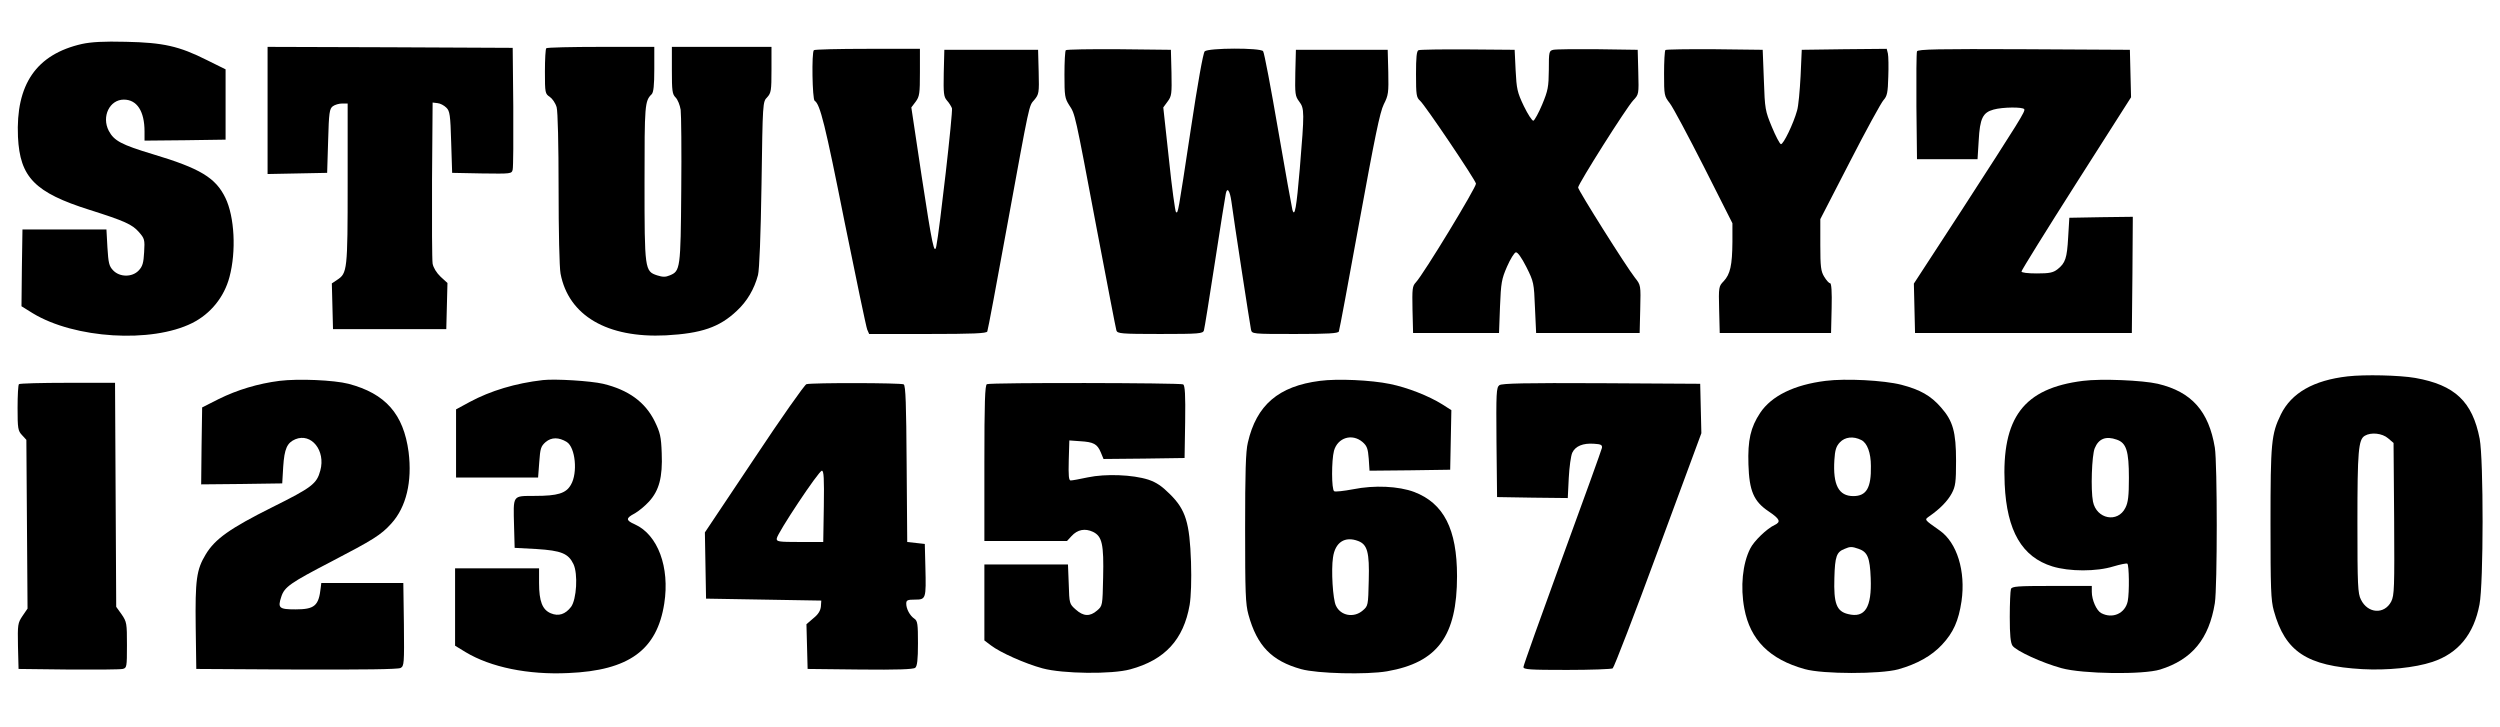 <?xml version="1.0" standalone="no"?>
<!DOCTYPE svg PUBLIC "-//W3C//DTD SVG 20010904//EN"
 "http://www.w3.org/TR/2001/REC-SVG-20010904/DTD/svg10.dtd">
<svg version="1.0" xmlns="http://www.w3.org/2000/svg"
 width="1280pt" height="372pt" viewBox="0 0 1280 372"
 preserveAspectRatio="xMidYMid meet">
<g transform="translate(0,372) scale(0.1,-0.1)"
fill="#000000" stroke="none">
<path d="M420 3495 c-234 -53 -340 -207 -328 -476 10 -207 86 -285 368 -374
177 -56 217 -74 251 -113 29 -33 31 -39 27 -103 -3 -55 -8 -73 -28 -94 -33
-35 -97 -35 -131 1 -21 22 -24 38 -29 117 l-5 92 -215 0 -215 0 -3 -197 -2
-196 58 -36 c214 -130 608 -154 816 -50 94 47 164 133 191 236 35 131 26 308
-21 405 -50 103 -129 151 -373 224 -159 48 -197 68 -224 119 -38 73 4 160 77
160 67 0 106 -59 106 -163 l0 -47 208 2 207 3 0 180 0 180 -95 47 c-143 72
-224 90 -415 94 -115 3 -178 -1 -225 -11z"/>
<path d="M1370 3155 l0 -326 153 3 152 3 5 163 c4 147 7 165 24 178 11 8 32
14 48 14 l28 0 0 -410 c0 -445 -2 -459 -54 -493 l-27 -18 3 -117 3 -117 290 0
290 0 3 118 3 118 -35 32 c-21 20 -37 46 -41 67 -3 19 -4 213 -3 430 l3 395
25 -3 c14 -1 34 -12 45 -23 18 -17 21 -37 25 -177 l5 -157 152 -3 c151 -2 153
-2 158 20 3 13 4 158 3 323 l-3 300 -627 3 -628 2 0 -325z"/>
<path d="M2797 3473 c-4 -3 -7 -57 -7 -119 0 -110 1 -114 25 -130 13 -9 29
-32 35 -53 6 -21 10 -191 10 -417 0 -216 4 -404 10 -435 41 -215 239 -331 540
-316 181 10 273 41 362 125 53 49 90 112 109 184 7 27 14 203 18 465 6 419 6
422 29 445 20 22 22 34 22 141 l0 117 -255 0 -255 0 0 -120 c0 -105 2 -122 19
-139 11 -11 22 -39 26 -63 3 -24 5 -209 3 -413 -3 -402 -5 -413 -59 -435 -21
-9 -36 -9 -64 0 -64 21 -65 29 -65 475 0 400 1 418 37 453 9 10 13 45 13 128
l0 114 -273 0 c-151 0 -277 -3 -280 -7z"/>
<path d="M4167 3463 c-12 -11 -8 -251 4 -259 28 -17 54 -122 153 -619 59 -291
111 -540 116 -552 l10 -23 300 0 c231 0 302 3 305 13 3 6 48 246 100 532 120
655 112 620 141 654 23 28 25 35 22 143 l-3 113 -240 0 -240 0 -3 -119 c-2
-105 0 -121 16 -140 11 -12 22 -30 26 -40 6 -16 -64 -628 -80 -706 -10 -48
-21 3 -75 357 l-53 353 22 29 c20 27 22 42 22 151 l0 120 -268 0 c-148 0 -272
-3 -275 -7z"/>
<path d="M5457 3463 c-4 -3 -7 -60 -7 -125 0 -109 2 -121 24 -156 31 -47 28
-32 141 -632 53 -278 98 -513 101 -522 5 -16 24 -18 224 -18 200 0 219 2 224
18 3 9 28 166 56 347 28 182 53 340 56 353 7 36 21 17 29 -41 11 -86 95 -630
100 -654 5 -23 5 -23 226 -23 167 0 221 3 224 13 3 6 50 260 105 562 79 432
105 561 125 601 24 47 25 60 23 165 l-3 114 -235 0 -235 0 -3 -117 c-2 -109
-1 -120 20 -148 27 -36 27 -53 3 -343 -17 -200 -26 -253 -38 -211 -3 11 -36
195 -73 409 -37 215 -71 396 -77 403 -14 18 -281 17 -299 -1 -8 -8 -36 -165
-71 -398 -67 -442 -65 -431 -76 -425 -4 3 -21 124 -36 270 l-29 266 22 30 c21
28 22 39 20 148 l-3 117 -266 3 c-146 1 -268 -1 -272 -5z"/>
<path d="M7263 3463 c-10 -3 -13 -38 -13 -122 0 -108 2 -120 21 -137 25 -22
280 -400 286 -424 4 -15 -269 -465 -308 -506 -18 -19 -19 -33 -17 -140 l3
-119 220 0 220 0 5 135 c5 122 8 141 36 205 17 39 37 71 45 73 9 2 29 -26 54
-75 38 -76 39 -82 44 -208 l6 -130 265 0 265 0 3 123 c3 122 3 122 -27 160
-45 57 -291 448 -291 462 0 18 247 409 282 446 29 31 29 31 26 145 l-3 114
-205 3 c-113 1 -215 0 -227 -3 -22 -5 -23 -10 -23 -103 -1 -87 -4 -105 -34
-177 -18 -43 -39 -81 -45 -83 -6 -2 -28 32 -49 75 -34 71 -37 88 -42 183 l-5
105 -240 2 c-132 1 -246 -1 -252 -4z"/>
<path d="M8527 3464 c-4 -4 -7 -59 -7 -121 0 -111 1 -115 29 -151 16 -20 94
-167 175 -326 l146 -289 0 -96 c-1 -119 -11 -165 -45 -201 -25 -26 -26 -29
-23 -146 l3 -119 285 0 285 0 3 128 c2 83 -1 127 -8 127 -6 0 -19 15 -30 33
-17 28 -20 50 -20 163 l0 132 151 293 c83 162 161 304 173 317 18 20 22 38 24
118 2 52 1 106 -2 120 l-6 24 -218 -2 -217 -3 -6 -135 c-4 -74 -11 -154 -18
-176 -18 -66 -71 -176 -83 -172 -6 2 -27 42 -46 88 -34 82 -36 91 -41 240 l-6
155 -246 3 c-135 1 -248 -1 -252 -4z"/>
<path d="M9815 3457 c-3 -7 -4 -134 -3 -282 l3 -270 155 0 155 0 6 96 c6 113
21 143 76 158 46 13 150 14 157 2 7 -10 -20 -53 -322 -520 l-243 -373 3 -127
3 -126 555 0 555 0 3 298 2 297 -162 -2 -163 -3 -6 -100 c-6 -107 -14 -132
-55 -164 -22 -17 -41 -21 -105 -21 -48 0 -79 4 -79 10 0 6 126 209 280 451
l281 441 -3 121 -3 122 -543 3 c-432 2 -544 0 -547 -11z"/>
<path d="M12020 1793 c-175 -20 -288 -85 -342 -195 -49 -101 -53 -143 -53
-558 0 -334 2 -393 17 -447 58 -210 169 -283 453 -299 128 -7 268 7 359 37
132 44 212 141 241 294 21 108 21 740 1 848 -37 191 -127 276 -330 312 -81 14
-258 18 -346 8z m207 -317 l28 -24 3 -389 c2 -354 1 -391 -15 -423 -35 -67
-120 -62 -155 10 -16 31 -18 72 -18 395 0 366 5 425 38 444 32 19 89 13 119
-13z"/>
<path d="M1431 1770 c-110 -14 -216 -46 -311 -93 l-85 -43 -3 -197 -2 -197
207 2 208 3 5 85 c6 93 20 123 62 141 82 34 156 -58 128 -160 -18 -68 -43 -87
-246 -188 -216 -108 -293 -162 -341 -242 -47 -78 -54 -129 -51 -371 l3 -215
513 -3 c345 -1 519 1 533 8 18 10 19 21 17 223 l-3 212 -210 0 -210 0 -3 -25
c-10 -92 -32 -110 -129 -110 -84 0 -92 7 -73 64 16 51 47 72 257 181 213 111
254 136 307 195 76 84 107 214 88 366 -26 194 -118 299 -308 349 -74 19 -256
27 -353 15z"/>
<path d="M2780 1774 c-141 -16 -269 -55 -375 -112 l-70 -38 0 -175 0 -174 210
0 210 0 6 79 c5 70 8 81 33 103 30 25 67 25 108 0 44 -28 57 -158 21 -219 -25
-44 -67 -57 -185 -57 -116 -1 -110 8 -106 -156 l3 -110 112 -6 c127 -8 163
-23 189 -77 24 -50 16 -181 -12 -219 -29 -38 -64 -50 -104 -33 -43 18 -60 61
-60 155 l0 75 -215 0 -215 0 0 -198 0 -198 54 -33 c128 -77 320 -117 526 -107
310 13 454 118 491 356 29 186 -33 352 -150 405 -48 21 -48 32 0 57 19 11 51
37 72 60 52 57 70 125 65 248 -3 85 -8 105 -36 163 -49 99 -135 161 -264 192
-65 15 -246 26 -308 19z"/>
<path d="M6758 1770 c-212 -27 -325 -124 -369 -316 -11 -44 -14 -155 -14 -439
0 -328 2 -388 17 -442 44 -160 119 -237 270 -279 82 -23 335 -29 440 -11 258
45 358 180 358 487 0 241 -68 373 -219 431 -80 30 -204 36 -313 14 -48 -9 -92
-14 -97 -10 -14 8 -14 158 -1 207 19 68 93 90 146 45 23 -20 28 -34 32 -86 l4
-61 207 2 206 3 3 153 3 152 -47 30 c-69 43 -178 86 -267 104 -96 20 -269 28
-359 16z m196 -820 c47 -18 58 -58 54 -202 -3 -128 -3 -130 -31 -154 -45 -39
-113 -27 -137 25 -16 32 -25 183 -15 247 11 78 61 110 129 84z"/>
<path d="M9347 1770 c-161 -20 -277 -77 -335 -164 -49 -74 -64 -139 -60 -264
4 -135 27 -189 103 -240 58 -39 65 -54 31 -70 -39 -18 -106 -82 -125 -121 -39
-77 -51 -195 -30 -307 30 -160 129 -260 310 -310 92 -26 386 -26 478 -1 96 27
171 69 224 126 58 62 85 122 100 223 22 153 -23 300 -112 362 -82 58 -79 54
-51 74 53 37 92 77 113 116 19 36 22 57 22 166 0 149 -16 205 -77 274 -52 60
-107 91 -203 116 -90 23 -285 33 -388 20z m183 -303 c30 -15 49 -65 49 -133 2
-112 -23 -154 -90 -154 -75 0 -105 57 -97 185 3 50 9 70 28 90 26 28 69 33
110 12z m-14 -557 c46 -16 58 -45 62 -150 6 -150 -29 -206 -116 -184 -59 14
-74 54 -70 185 3 111 11 133 53 149 27 12 37 12 71 0z"/>
<path d="M10665 1770 c-304 -38 -417 -188 -401 -530 11 -239 89 -372 244 -420
87 -27 227 -27 313 0 34 10 66 17 71 14 9 -6 11 -147 2 -192 -13 -63 -78 -92
-136 -61 -24 13 -48 67 -48 109 l0 30 -204 0 c-177 0 -205 -2 -210 -16 -3 -9
-6 -73 -6 -143 0 -93 4 -132 14 -147 19 -27 152 -88 251 -115 108 -30 418 -34
505 -7 163 51 250 156 280 340 13 82 13 714 0 796 -31 187 -119 286 -292 327
-78 18 -290 27 -383 15z m173 -301 c49 -17 62 -58 62 -196 0 -92 -4 -126 -18
-153 -39 -79 -148 -58 -166 32 -12 60 -6 237 9 273 20 49 57 64 113 44z"/>
<path d="M97 1753 c-4 -3 -7 -58 -7 -122 0 -105 2 -117 23 -139 l22 -24 3
-432 3 -432 -26 -38 c-24 -36 -25 -43 -23 -154 l3 -117 255 -3 c140 -1 265 0
278 3 21 5 22 9 22 122 0 111 -1 119 -27 157 l-28 39 -3 574 -3 573 -243 0
c-133 0 -246 -3 -249 -7z"/>
<path d="M4129 1753 c-9 -2 -130 -174 -268 -382 l-252 -377 3 -170 3 -169 295
-5 295 -5 -2 -30 c-2 -21 -13 -40 -38 -60 l-36 -31 3 -114 3 -115 269 -3 c190
-2 273 1 282 9 10 8 14 41 14 125 0 98 -2 115 -18 126 -24 16 -42 51 -42 77 0
18 6 21 45 21 56 0 57 4 53 165 l-3 120 -45 5 -45 5 -3 399 c-2 305 -5 402
-15 408 -12 8 -469 9 -498 1z m89 -625 l-3 -183 -120 0 c-110 0 -120 2 -118
18 2 26 215 347 231 347 10 0 12 -40 10 -182z"/>
<path d="M5053 1753 c-10 -4 -13 -94 -13 -404 l0 -399 211 0 212 0 23 25 c31
34 69 41 110 22 47 -23 56 -63 52 -235 -3 -143 -3 -144 -31 -168 -37 -32 -70
-30 -109 5 -33 29 -33 31 -36 130 l-4 101 -214 0 -214 0 0 -194 0 -195 33 -25
c48 -37 176 -94 265 -118 103 -28 355 -31 449 -5 177 48 273 152 304 330 7 43
10 127 7 220 -7 201 -27 267 -108 347 -41 41 -69 60 -110 74 -81 26 -219 31
-310 12 -41 -9 -81 -16 -88 -16 -10 0 -12 24 -10 103 l3 102 55 -4 c69 -4 88
-14 106 -57 l14 -34 208 2 207 3 3 184 c2 141 -1 186 -10 193 -14 8 -984 10
-1005 1z"/>
<path d="M7677 1748 c-16 -12 -17 -38 -15 -293 l3 -280 181 -3 181 -2 5 102
c3 57 11 115 18 130 16 34 55 50 111 46 36 -2 43 -6 41 -21 -2 -10 -93 -263
-203 -563 -109 -299 -199 -551 -199 -559 0 -13 32 -15 223 -15 122 0 228 4
234 8 7 5 112 277 233 606 l221 598 -3 127 -3 126 -505 3 c-394 2 -510 -1
-523 -10z"/>
</g>
</svg>
